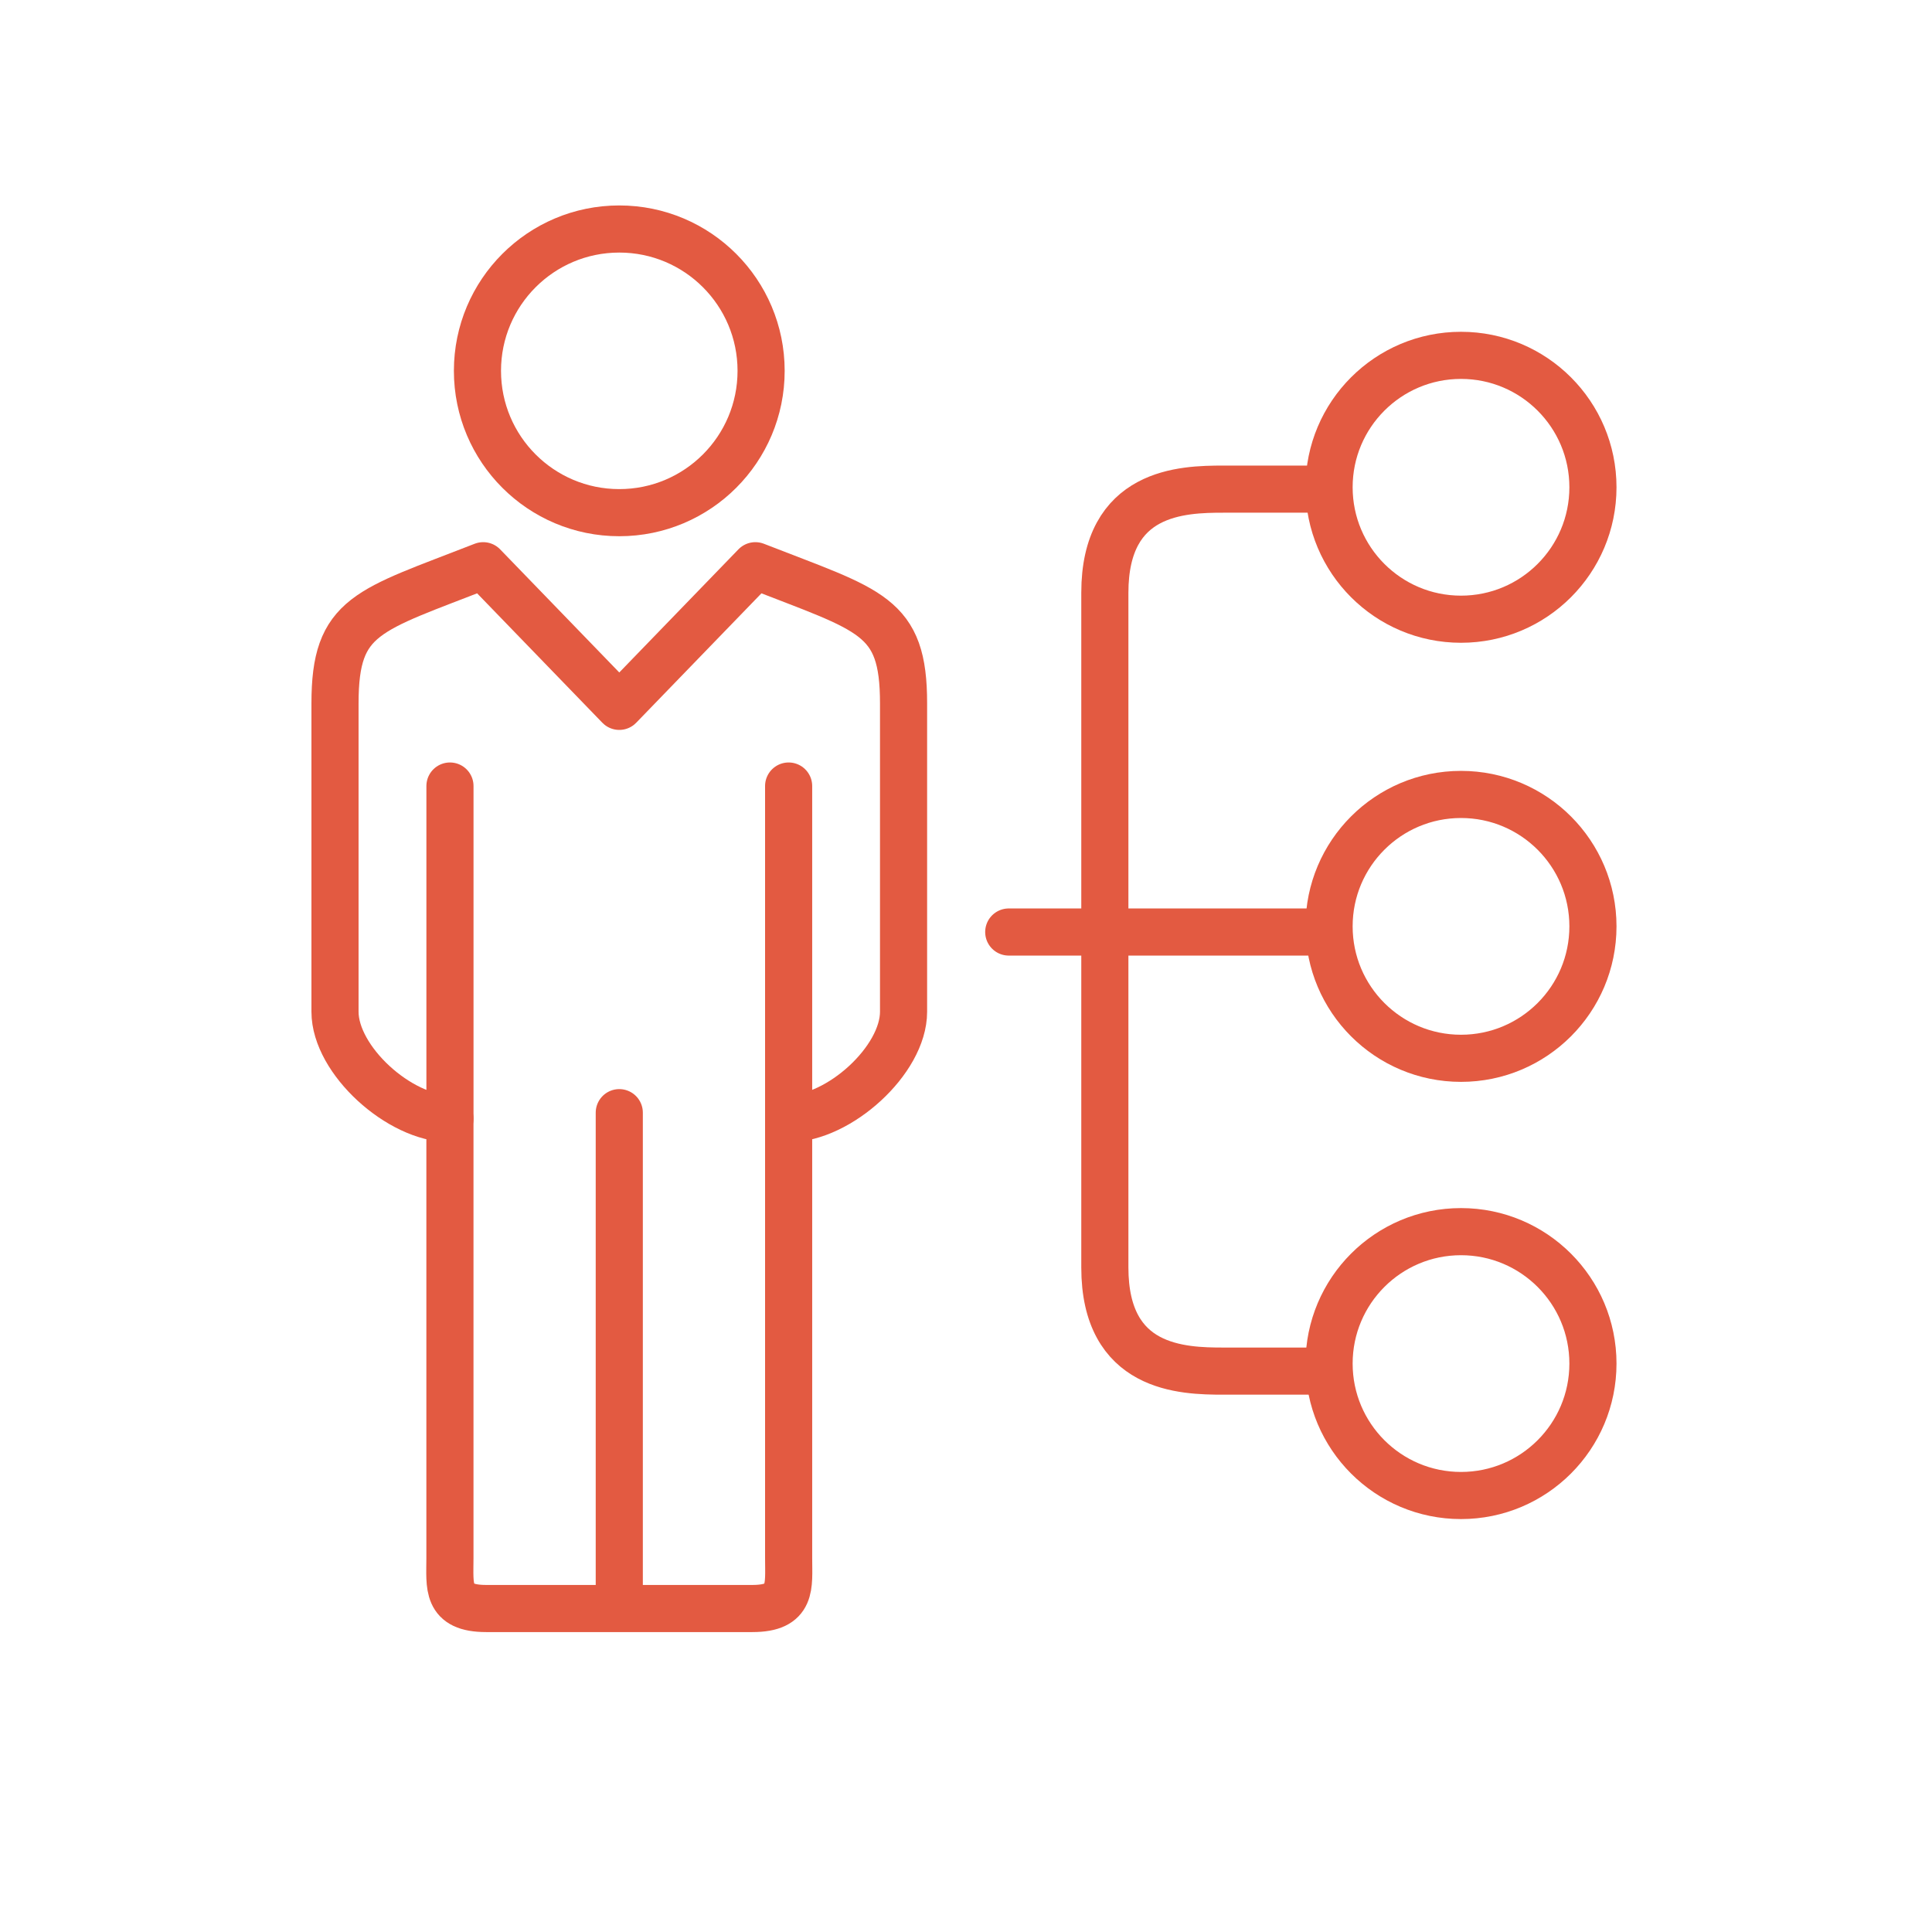 <?xml version="1.0" encoding="UTF-8"?>
<svg xmlns="http://www.w3.org/2000/svg" version="1.1" viewBox="0 0 595.28 595.28">
  <defs>
    <style>
      .cls-1 {
        stroke-miterlimit: 10;
      }

      .cls-1, .cls-2 {
        fill: none;
        stroke: #e35a41;
        stroke-width: 14.52px;
      }

      .cls-2 {
        stroke-linecap: round;
        stroke-linejoin: round;
      }
    </style>
  </defs>
  <!-- Generator: Adobe Illustrator 28.7.1, SVG Export Plug-In . SVG Version: 1.2.0 Build 142)  -->
  <g>
    <g id="Layer_1">
      <g>
        <g>
          <path class="cls-2" d="M231.81,495.61c12.42,0,11.18-6.83,11.18-15.53,0-8.7,0-108.71,0-135.42,15.53,0,35.41-18.01,35.41-32.92,0-14.91,0-67.71,0-95.04,0-27.33-9.94-28.41-45.66-42.39l-41.93,43.33-41.93-43.33c-35.72,13.98-45.66,15.06-45.66,42.39v95.04c0,14.91,19.88,32.92,35.41,32.92v135.42c0,8.7-1.24,15.53,11.18,15.53h82Z"/>
          <circle class="cls-1" cx="190.81" cy="114.26" r="43.7"/>
          <line class="cls-2" x1="190.81" y1="342.83" x2="190.81" y2="493.18"/>
          <line class="cls-2" x1="138.64" y1="242.19" x2="138.64" y2="344.67"/>
          <line class="cls-2" x1="242.99" y1="242.19" x2="242.99" y2="344.67"/>
        </g>
        <path class="cls-2" d="M406.61,422.46h-29.61c-12.77,0-36.58-.58-36.58-31.94v-207.87c0-31.35,23.81-31.94,36.58-31.94h29.61"/>
        <line class="cls-2" x1="310.81" y1="287.17" x2="408.35" y2="287.17"/>
        <circle class="cls-2" cx="450.16" cy="150.14" r="40.65"/>
        <circle class="cls-2" cx="450.16" cy="285.43" r="40.65"/>
        <circle class="cls-2" cx="450.16" cy="420.14" r="40.65"/>
      </g>
    </g>
  </g>
</svg>